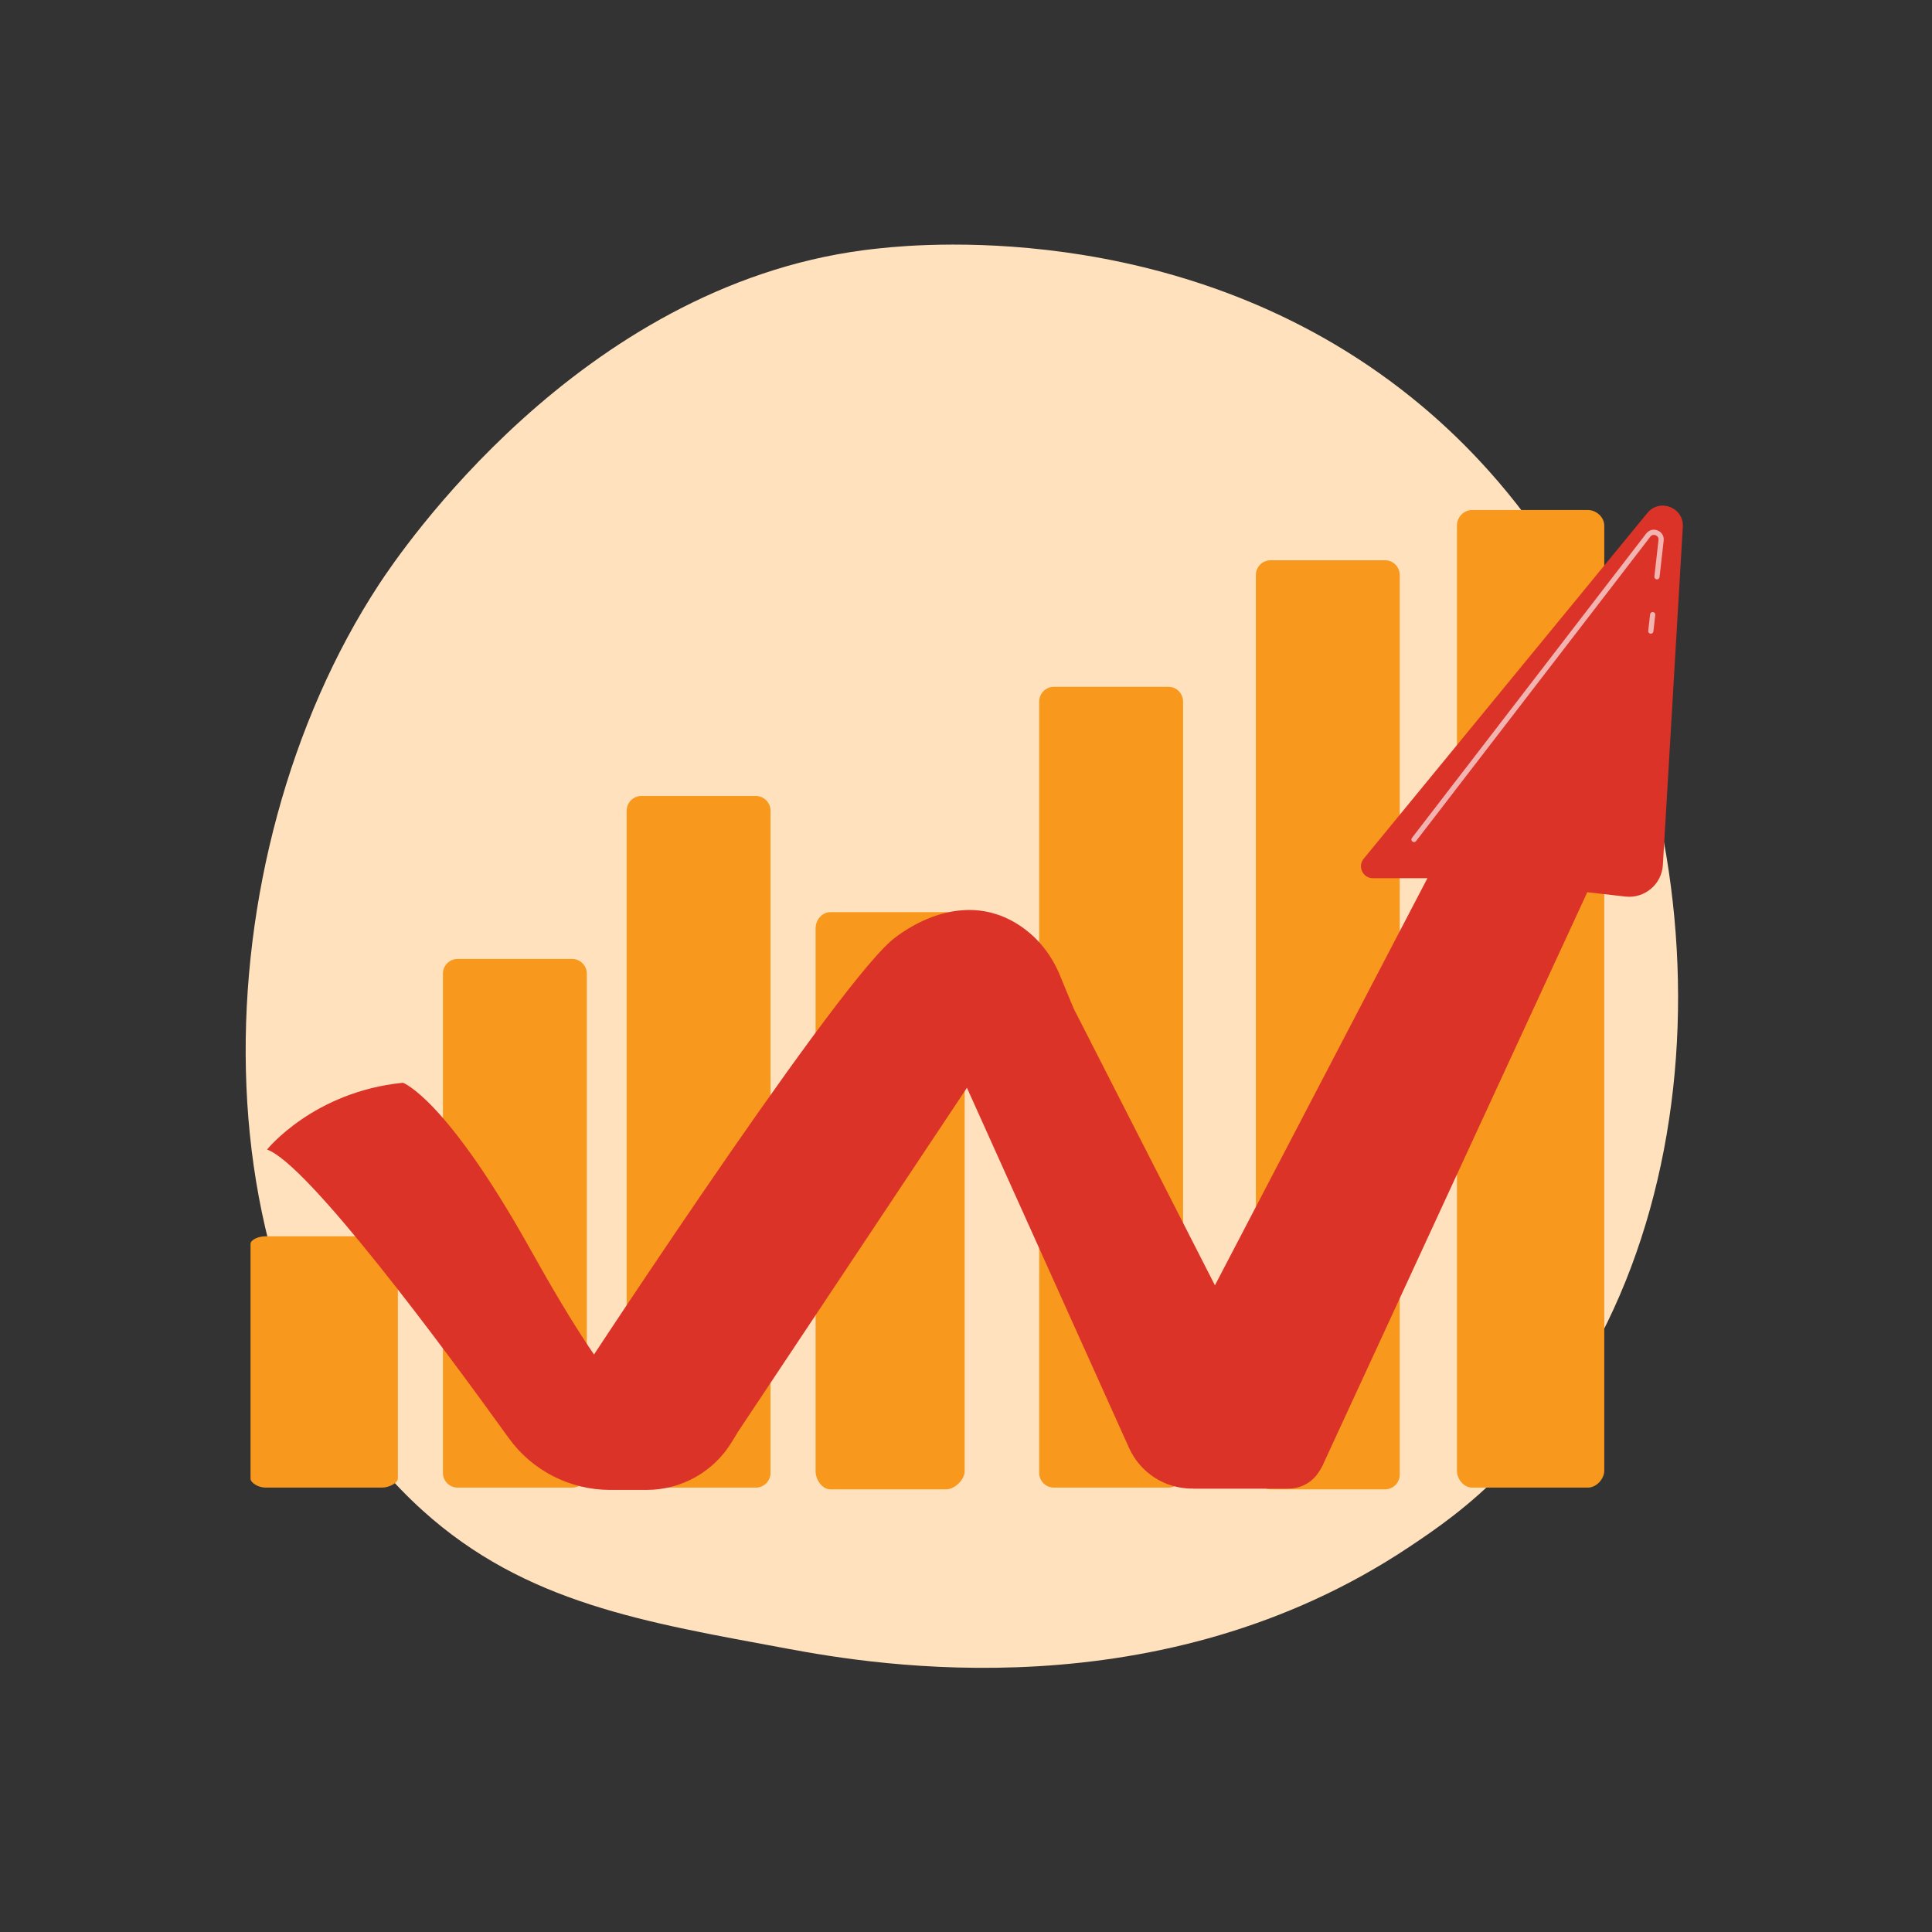 <svg width="550" height="550" viewBox="0 0 550 550" fill="none" xmlns="http://www.w3.org/2000/svg">
<rect x="0" y="0" width="550" height="550" fill="#333333" stroke="none"/>
<g clip-path="url(#clip0_1_351)">
<path d="M428.654 418.089C418.04 429.03 408.543 435.461 401.272 440.317C330.355 487.668 249.29 474.02 224.227 469.356C183.79 461.829 149.656 456.52 120.329 430.024C53.688 369.817 56.93 244.221 107.851 166.419C113.889 157.194 164.733 81.827 245.974 71.207C247.961 70.948 249.443 70.8 250.742 70.662C263.31 69.332 341.19 62.309 404.693 115.512C413.783 123.127 428.412 136.864 441.977 157.815C491.579 234.421 491.736 353.067 428.654 418.089Z" fill="#FFE2BD"/>
<path d="M162.865 272.991H130.275C127.965 272.991 126.092 274.864 126.092 277.174V419.309C126.092 421.62 127.965 423.492 130.275 423.492H162.865C165.176 423.492 167.048 421.62 167.048 419.309V277.174C167.048 274.864 165.176 272.991 162.865 272.991Z" fill="#F8981D"/>
<path d="M113.263 354.098C113.263 353.01 110.992 351.943 108.682 351.943H75.69C73.38 351.943 71.32 353.01 71.32 354.098V420.957C71.32 422.045 73.38 423.492 75.69 423.492H108.682C110.992 423.492 113.263 422.045 113.263 420.957V354.098Z" fill="#F8981D"/>
<path d="M269.377 259.668H236.414C234.104 259.668 232.183 261.764 232.183 264.286V418.806C232.183 421.328 234.104 423.986 236.414 423.986H269.377C271.687 423.986 274.62 421.328 274.62 418.806V264.286C274.62 261.764 271.687 259.668 269.377 259.668Z" fill="#F8981D"/>
<path d="M215.171 226.607H182.581C180.271 226.607 178.398 228.48 178.398 230.79V419.309C178.398 421.62 180.271 423.492 182.581 423.492H215.171C217.481 423.492 219.354 421.62 219.354 419.309V230.79C219.354 228.48 217.481 226.607 215.171 226.607Z" fill="#F8981D"/>
<path d="M456.702 149.604C456.702 147.175 454.364 145.188 452.054 145.188H419.062C416.752 145.188 414.759 147.175 414.759 149.604V418.687C414.759 421.116 416.752 423.492 419.062 423.492H452.054C454.364 423.492 456.702 421.116 456.702 418.687V149.604Z" fill="#F8981D"/>
<path d="M332.611 195.52H300.022C297.711 195.52 295.838 197.393 295.838 199.703V419.309C295.838 421.619 297.711 423.492 300.022 423.492H332.611C334.922 423.492 336.795 421.619 336.795 419.309V199.703C336.795 197.393 334.922 195.52 332.611 195.52Z" fill="#F8981D"/>
<path d="M394.292 159.498H361.702C359.392 159.498 357.519 161.371 357.519 163.681V419.803C357.519 422.113 359.392 423.986 361.702 423.986H394.292C396.602 423.986 398.475 422.113 398.475 419.803V163.681C398.475 161.371 396.602 159.498 394.292 159.498Z" fill="#F8981D"/>
<path d="M330.58 395.184L406.357 250.01H390.832C387.969 250.01 386.395 246.681 388.21 244.468L468.974 146.033C472.475 141.767 479.389 144.473 479.064 149.982L473.387 246.239C473.062 251.749 468.176 255.856 462.692 255.228L451.867 253.99L376.681 416.817C374.723 421.056 370.48 423.77 365.812 423.77H339.753L330.58 395.184Z" fill="#DC3328"/>
<path opacity="0.63" d="M402.531 239.737C402.374 239.737 402.215 239.687 402.08 239.583C401.756 239.334 401.696 238.869 401.945 238.545L468.636 151.889C469.42 150.87 470.698 150.524 471.889 151.006C473.082 151.488 473.759 152.625 473.614 153.903L472.437 164.29C472.391 164.696 472.025 164.991 471.618 164.942C471.212 164.896 470.92 164.53 470.966 164.123L472.143 153.736C472.225 153.009 471.779 152.558 471.334 152.378C470.889 152.197 470.255 152.213 469.809 152.792L403.118 239.448C402.973 239.638 402.753 239.737 402.531 239.737Z" fill="white"/>
<path d="M267.927 293.367L321.425 412.205C324.594 419.244 331.595 423.77 339.315 423.77H366.894C370.553 423.77 373.924 421.785 375.699 418.586L376.68 416.817C373.717 416.817 371.004 415.156 369.657 412.517L298.378 272.856L267.927 293.367Z" fill="#DC3328"/>
<path d="M305.577 286.962C300.213 282.726 292.375 283.972 288.587 289.662L209.931 407.837C203.631 417.302 193.015 422.989 181.645 422.989H170.577L161.57 397.041C161.57 397.041 234.693 284.92 253.54 267.959C253.54 267.959 272.309 251.043 290.815 263.833C295.704 267.212 299.416 272.035 301.684 277.528L305.577 286.962Z" fill="#DC3328"/>
<path d="M76.021 327.256C76.021 327.256 89.188 310.799 114.701 308.239C114.701 308.239 126.819 312.367 150.961 355.626C175.103 398.885 191.127 418.612 209.931 407.837L208.375 410.422C203.244 418.941 194.027 424.149 184.082 424.149H173.682C162.232 424.149 151.483 418.644 144.796 409.349C126.007 383.229 87.563 331.311 76.021 327.256Z" fill="#DC3328"/>
<path opacity="0.63" d="M469.952 180.408C469.924 180.408 469.896 180.406 469.867 180.403C469.461 180.357 469.169 179.99 469.215 179.584L469.748 174.884C469.794 174.478 470.159 174.185 470.566 174.232C470.973 174.278 471.265 174.644 471.218 175.05L470.686 179.751C470.643 180.129 470.323 180.408 469.952 180.408Z" fill="white"/>
</g>
<defs>
<clipPath id="clip0_1_351">
<rect width="550" height="550" fill="white"/>
</clipPath>
</defs>
</svg>
